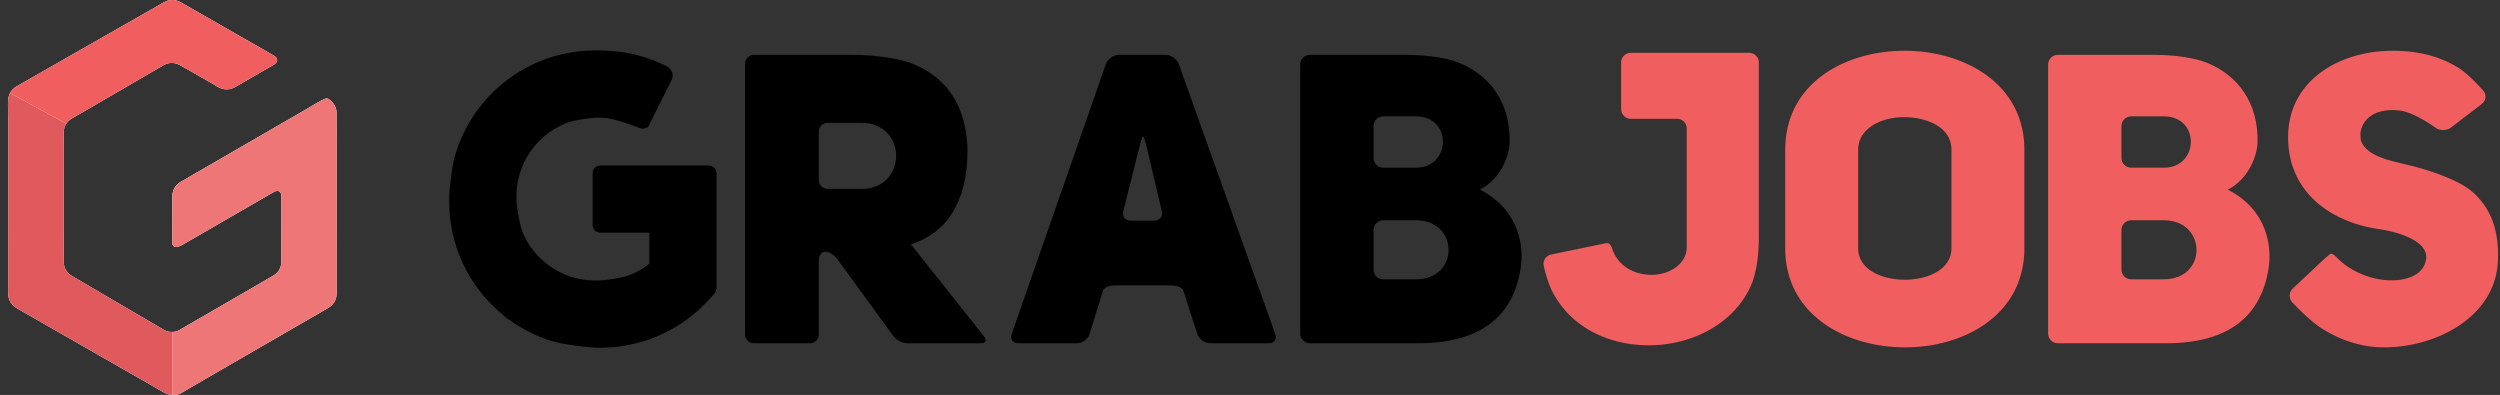<svg xmlns="http://www.w3.org/2000/svg" xml:space="preserve" id="Layer_1" width="2571.258" height="406.165" x="0" y="0" version="1.1" viewBox="0 0 2571.258 406.165"><rect x="0" y="0" width="2571.258" height="406.165" fill="#333333" stroke="none"/><g fill-rule="evenodd" clip-rule="evenodd"><path fill="#FEFEFE" d="M177.142 341.416c-3.275.066-6.257-.776-9.113-2.454-31.256-18.347-62.559-36.618-93.807-54.98-5.758-3.384-8.72-8.576-8.746-15.329-.016-4.453-.003-8.905-.003-13.358 0-39.419-.039-78.838.039-118.257.013-6.594 2.618-11.846 8.656-15.338 31.314-18.106 62.536-36.371 93.837-54.5 5.797-3.357 11.842-3.17 17.64.114 12.69 7.189 25.372 14.394 37.94 21.792 6.492 3.821 12.701 3.692 19.093-.031 10.459-6.094 20.964-12.11 31.443-18.171 2.84-1.643 5.741-3.2 8.456-5.033 3.346-2.256 3.27-5.74-.018-8.091-.826-.592-1.732-1.078-2.619-1.585-31.263-17.896-62.519-35.809-93.805-53.669-5.914-3.376-11.966-3.365-17.905.023A351599.027 351599.027 0 0 0 17.568 88.535c-6.161 3.517-9.186 9-9.332 15.986-.116 5.539.164 11.084.165 16.626.016 60.003.029 120.009-.015 180.012-.006 7.265 3.107 12.534 9.313 16.101 6.449 3.706 12.908 7.396 19.362 11.09 43.604 24.959 87.202 49.927 130.822 74.854 2.841 1.623 5.85 2.966 9.264 2.879 3.751.366 7.193-.506 10.427-2.438 3.126-1.867 6.243-3.753 9.388-5.582 32.759-19.029 65.571-37.965 98.367-56.927 14.065-8.133 28.171-16.195 42.177-24.428 5.665-3.331 8.731-8.386 8.728-15.125-.014-21.17-.004-42.339-.006-63.509-.001-40.509.023-81.019-.038-121.528-.009-6.179-2.887-11.012-7.939-14.541-1.28-.896-2.567-.95-4.094-.325-5.429 2.222-10.26 5.514-15.298 8.42-44.171 25.491-88.302 51.05-132.448 76.582-6.077 3.515-9.181 8.8-9.223 15.771-.087 14.017-.062 28.032-.077 42.047-.003 1.824-.118 3.661.053 5.469.31 3.295 2.464 4.682 5.562 3.855 3.499-.934 6.443-2.932 9.52-4.709 29.452-17.033 58.923-34.036 88.384-51.052 1.074-.622 2.157-1.209 3.369-1.524 2.033-.529 3.778.26 4.773 2.101.657 1.217.643 2.536.643 3.838-.013 22.191-.011 44.382-.088 66.573-.023 6.339-2.912 11.306-8.33 14.458-32.09 18.664-64.245 37.218-96.362 55.835-2.345 1.359-4.822 2.011-7.493 2.072z"/><path fill="#E0595D" d="M68.185 127.197c-1.826 2.799-2.666 6.104-2.673 9.84-.078 39.418-.039 78.838-.039 118.257 0 4.453-.013 8.906.003 13.358.026 6.753 2.988 11.944 8.746 15.329 31.248 18.362 62.551 36.633 93.807 54.98 2.856 1.678 5.838 2.521 9.113 2.454l.006 64.668c-3.414.087-6.423-1.256-9.264-2.879-43.62-24.927-87.218-49.895-130.822-74.854-6.454-3.695-12.913-7.384-19.362-11.09-6.206-3.567-9.319-8.836-9.313-16.101.043-60.003.03-120.009.014-180.012-.001-5.542-.281-11.088-.165-16.626.068-3.252.761-6.177 2.102-8.731"/><path fill="#F15E5F" d="M10.338 95.79c1.54-2.933 3.937-5.375 7.23-7.255A362640.91 362640.91 0 0 1 168.23 2.548c5.939-3.388 11.991-3.399 17.905-.023 31.286 17.86 62.542 35.772 93.805 53.669.887.507 1.793.994 2.619 1.585 3.287 2.351 3.363 5.834.018 8.091-2.715 1.833-5.616 3.39-8.456 5.033-10.479 6.061-20.984 12.077-31.443 18.171-6.392 3.724-12.601 3.853-19.093.031-12.568-7.398-25.25-14.603-37.94-21.792-5.798-3.284-11.843-3.471-17.64-.114-31.301 18.129-62.522 36.394-93.837 54.5-2.615 1.513-4.589 3.357-5.983 5.498"/><path fill="#EF7677" d="m177.147 406.083-.006-64.668c2.671-.06 5.148-.712 7.491-2.071 32.117-18.617 64.272-37.171 96.362-55.835 5.418-3.152 8.307-8.118 8.33-14.458.077-22.191.075-44.382.088-66.573 0-1.303.015-2.621-.643-3.838-.995-1.841-2.74-2.63-4.773-2.101-1.212.315-2.295.903-3.369 1.524-29.461 17.016-58.932 34.019-88.384 51.052-3.076 1.778-6.021 3.775-9.52 4.709-3.098.827-5.252-.56-5.562-3.855-.171-1.809-.056-3.645-.053-5.469.016-14.015-.01-28.03.077-42.047.042-6.971 3.146-12.256 9.223-15.771 44.146-25.532 88.277-51.091 132.448-76.582 5.038-2.907 9.869-6.199 15.298-8.42 1.526-.625 2.813-.571 4.094.325 5.053 3.528 7.931 8.362 7.939 14.541.062 40.509.037 81.02.038 121.528.002 21.169-.008 42.338.006 63.509.004 6.739-3.063 11.794-8.728 15.125-14.006 8.233-28.111 16.295-42.177 24.428-32.796 18.962-65.608 37.898-98.367 56.927-3.145 1.828-6.262 3.715-9.388 5.582-3.23 1.932-6.673 2.805-10.424 2.438z"/></g><path d="M860.862 266.055c-2.915-4-8.317-7.273-12.004-7.273-3.688 0-6.704 4.05-6.704 9v76.276c0 4.95-4.05 9-9 9h-57.841c-4.95 0-9-4.05-9-9V65.405c0-4.95 4.05-9 9-9H875.89c4.95 0 13.04.283 17.978.628 0 0 25.875 1.81 40.685 7.029 35.45 12.491 59.354 40.913 60.537 89.972 0 54.888-22.206 85.894-58.24 97.209l75.268 94.768c3.079 3.876 1.548 7.048-3.402 7.048h-75.438c-4.95 0-11.386-3.273-14.302-7.273l-58.114-79.731zm25.286-71.799c47.347 0 47.347-67.879 0-67.879h-34.994c-4.95 0-9 4.05-9 9v49.879c0 4.95 4.05 9 9 9h34.994zM1311.636 343.641c1.852 5.179-1.135 9.417-6.635 9.417h-60.446c-5.5 0-11.387-4.281-13.082-9.513l-9.538-29.446c-1.695-5.232-3.886-11.994-4.867-15.026-.982-3.032-6.286-5.513-11.786-5.513h-59.194c-5.5 0-10.734 2.372-11.633 5.271l-4.593 14.824-9.249 29.852c-1.627 5.253-7.459 9.552-12.959 9.552h-60.448c-5.5 0-8.518-4.249-6.706-9.442l96.902-277.77c1.812-5.193 7.794-9.442 13.294-9.442h48.298c5.5 0 11.514 4.238 13.365 9.417l99.277 277.819zm-124.373-116.703c5.5 0 8.963-4.379 7.696-9.731l-15.926-67.271c-1.267-5.352-2.774-9.731-3.351-9.731s-2.144 4.364-3.483 9.699l-16.914 67.336c-1.34 5.334 2.063 9.699 7.563 9.699h24.415zM1522.044 195.094c40.641 20.531 45.67 58.661 41.896 81.286-7.541 47.768-39.804 76.678-105.586 76.678h-111.092c-5.5 0-10-4.5-10-10V66.405c0-5.5 4.5-10 10-10h98.997c5.5 0 14.482.395 19.962.878 0 0 20.815 1.834 33.762 7.005 32.846 13.115 53.848 42.049 52.645 82.622-.416 13.407-9.218 37.291-30.584 48.184zm-65.784-22.625c36.452 0 37.712-52.795 0-52.795h-33.575c-5.5 0-10 4.5-10 10v32.795c0 5.5 4.5 10 10 10h33.575zm0 114.804c45.251 0 44.413-60.752 0-60.752h-33.575c-5.5 0-10 4.5-10 10v40.752c0 5.5 4.5 10 10 10h33.575z"/><path fill="#F15E5F" d="M1654.228 250.201c.799.162 2.289 1.852 3.313 3.756l.32 1.025c6.153 19.629 24.058 27.685 40.909 27.685 18.438 0 36.035-11.314 36.035-28.493V132.189c0-5.5-4.5-10-10-10h-47.46c-5.5 0-10-4.5-10-10V64.31c0-5.5 4.5-10 10-10h121.626c5.5 0 10 4.5 10 10v179.865c0 5.5-.451 14.478-1.002 19.95 0 0-1.704 16.936-6.525 28.277-4.822 11.342-11.758 21.25-20.219 29.642-21.751 21.576-53.568 33.11-85.388 33.11-29.372 0-58.606-9.407-79.753-29.333-7.772-7.325-14.455-16.072-19.646-26.295-5.268-10.368-8.667-25.945-8.667-25.945-1.173-5.374 2.274-10.683 7.661-11.798l44.283-9.17 11.427-2.367c.899-.187 2.288-.206 3.086-.045zM1836.118 154.033c0-68.298 61.179-101.818 122.771-101.818 61.594 0 123.184 33.938 123.184 101.818v101.398c0 67.879-61.173 101.816-122.765 101.816-61.597 0-123.19-33.938-123.19-101.816V154.033zm75.006 101.398c0 21.787 24.302 32.263 48.185 32.263 23.88 0 47.765-10.895 47.765-32.263V154.033c0-23.047-24.719-33.521-49.024-33.521-23.462 0-46.925 11.731-46.925 33.521v101.398zM2476.621 169.654c-5.364-1.217-14.088-3.415-19.388-4.885 0 0-11.523-3.195-18.385-7.699-2.901-1.905-5.308-4.018-7.148-6.358a20.464 20.464 0 0 1-2.205-3.436l-1.168-2.297c-.464-2.856-.688-7.031-.495-9.279l.45-1.856a25.026 25.026 0 0 1 2.4-6.221c1.998-3.614 4.846-6.551 8.332-8.808 7.668-4.968 18.422-6.642 29.965-4.982 15.002 2.157 35.922 17.521 35.922 17.521 4.434 3.255 11.631 3.18 15.995-.167l31.72-24.333c4.363-3.348 4.99-9.49 1.393-13.649 0 0-14.62-16.902-26.082-23.844-21.4-12.964-44.109-17.144-67.343-17.144-54.469 0-107.265 30.587-107.265 88.828 0 56.566 43.578 86.733 91.344 94.275 24.303 3.353 51.535 12.989 50.699 29.749-1.369 20.801-29.111 27.922-56.498 20.295-8.864-2.469-17.693-6.482-25.576-12.075-4.047-2.872-7.846-6.159-11.274-9.868-.267-.291-1.269-.985-2.192-1.6l-.897-.598c-.452-.286-1.491-.219-2.31.148s-4.77 3.747-8.78 7.51l-29.735 27.894c-4.012 3.763-4.238 10.146-.504 14.184 0 0 17.012 18.397 30.559 26.994 20.222 12.833 42.301 19.295 63.631 19.295 54.471 0 114.809-31.425 117.322-88.828 1.566-34.077-9.132-56.254-26.367-71.194-19.636-17.023-66.12-27.572-66.12-27.572z"/><path d="M662.619 125.129c-.493.983-1.727 1.439-2.74 1.013 0 0-26.425-11.099-41.983-11.119h-3.874c-1.101 0-2.896.083-3.991.185 0 0-18.767 1.739-28.157 5.227a87 87 0 0 0-30.558 19.403c-16.104 15.769-26.105 37.748-26.125 62.063v3.714c0 1.1.098 2.895.219 3.988 0 0 2.467 22.478 7.261 33.246a87.159 87.159 0 0 0 16.615 24.745c15.809 16.535 38.077 26.84 62.753 26.87h3.873c1.1 0 2.896-.083 3.991-.185 0 0 19.889-1.844 29.989-5.845a85.83 85.83 0 0 0 23.958-14.375v-38.746c0-1.1-.899-2-2-2h-54.354c-1.1 0-2-.9-2-2v-53.135c0-1.1.9-2 2-2H728.97c1.101 0 2 .9 2 2v117.253c0 1.1-.613 2.659-1.362 3.464l-4.925 5.297c-.749.806-1.991 2.107-2.761 2.894 0 0-4.994 5.102-8.391 8.114a144.481 144.481 0 0 1-95.629 36.373h-3.872c-1.101 0-2.897-.072-3.993-.16 0 0-28.009-2.25-41.824-6.672-19.126-6.121-36.517-16.128-51.238-29.094a144.734 144.734 0 0 1-31.599-39.644c-11.023-20.348-17.294-43.649-17.322-68.411v-3.715c0-1.1.062-2.898.138-3.995 0 0 1.633-23.768 4.916-35.819a143.224 143.224 0 0 1 9.115-24.427 144.335 144.335 0 0 1 21.625-32.673c26.382-30.046 65.064-49.025 108.183-49.072h3.872c1.1 0 2.898.042 3.998.093 0 0 15.369.718 23.829 2.266a144.403 144.403 0 0 1 38.968 13.086c2.201 1.108 2.843 2.81 2.843 2.81.389 1.029.303 2.675-.19 3.659l-22.732 45.324z"/><path fill="none" stroke="#000" stroke-miterlimit="10" stroke-width="12" d="M662.619 125.129c-.493.983-1.727 1.439-2.74 1.013 0 0-26.425-11.099-41.983-11.119h-3.874c-1.101 0-2.896.083-3.991.185 0 0-18.767 1.739-28.157 5.227a87 87 0 0 0-30.558 19.403c-16.104 15.769-26.105 37.748-26.125 62.063v3.714c0 1.1.098 2.895.219 3.988 0 0 2.467 22.478 7.261 33.246a87.159 87.159 0 0 0 16.615 24.745c15.809 16.535 38.077 26.84 62.753 26.87h3.873c1.1 0 2.896-.083 3.991-.185 0 0 19.889-1.844 29.989-5.845a85.83 85.83 0 0 0 23.958-14.375v-38.746c0-1.1-.899-2-2-2h-54.354c-1.1 0-2-.9-2-2v-53.135c0-1.1.9-2 2-2H728.97c1.101 0 2 .9 2 2v117.253c0 1.1-.613 2.659-1.362 3.464l-4.925 5.297c-.749.806-1.991 2.107-2.761 2.894 0 0-4.994 5.102-8.391 8.114a144.481 144.481 0 0 1-95.629 36.373h-3.872c-1.101 0-2.897-.072-3.993-.16 0 0-28.009-2.25-41.824-6.672-19.126-6.121-36.517-16.128-51.238-29.094a144.734 144.734 0 0 1-31.599-39.644c-11.023-20.348-17.294-43.649-17.322-68.411v-3.715c0-1.1.062-2.898.138-3.995 0 0 1.633-23.768 4.916-35.819a143.224 143.224 0 0 1 9.115-24.427 144.335 144.335 0 0 1 21.625-32.673c26.382-30.046 65.064-49.025 108.183-49.072h3.872c1.1 0 2.898.042 3.998.093 0 0 15.369.718 23.829 2.266a144.403 144.403 0 0 1 38.968 13.086c2.201 1.108 2.843 2.81 2.843 2.81.389 1.029.303 2.675-.19 3.659l-22.732 45.324z"/><path fill="#F15E5F" d="M2291.276 195.094c40.64 20.531 45.668 58.661 41.897 81.287-7.542 47.768-39.806 76.678-105.589 76.678h-111.092c-5.5 0-10-4.5-10-10V66.405c0-5.5 4.5-10 10-10h98.998c5.5 0 14.482.395 19.961.878 0 0 20.816 1.834 33.762 7.005 32.848 13.115 53.849 42.049 52.646 82.622-.417 13.407-9.216 37.291-30.583 48.184zm-65.785-22.625c36.453 0 37.713-52.795 0-52.795h-33.574c-5.5 0-10 4.5-10 10v32.795c0 5.5 4.5 10 10 10h33.574zm0 114.804c45.25 0 44.414-60.752 0-60.752h-33.574c-5.5 0-10 4.5-10 10v40.752c0 5.5 4.5 10 10 10h33.574z"/></svg>